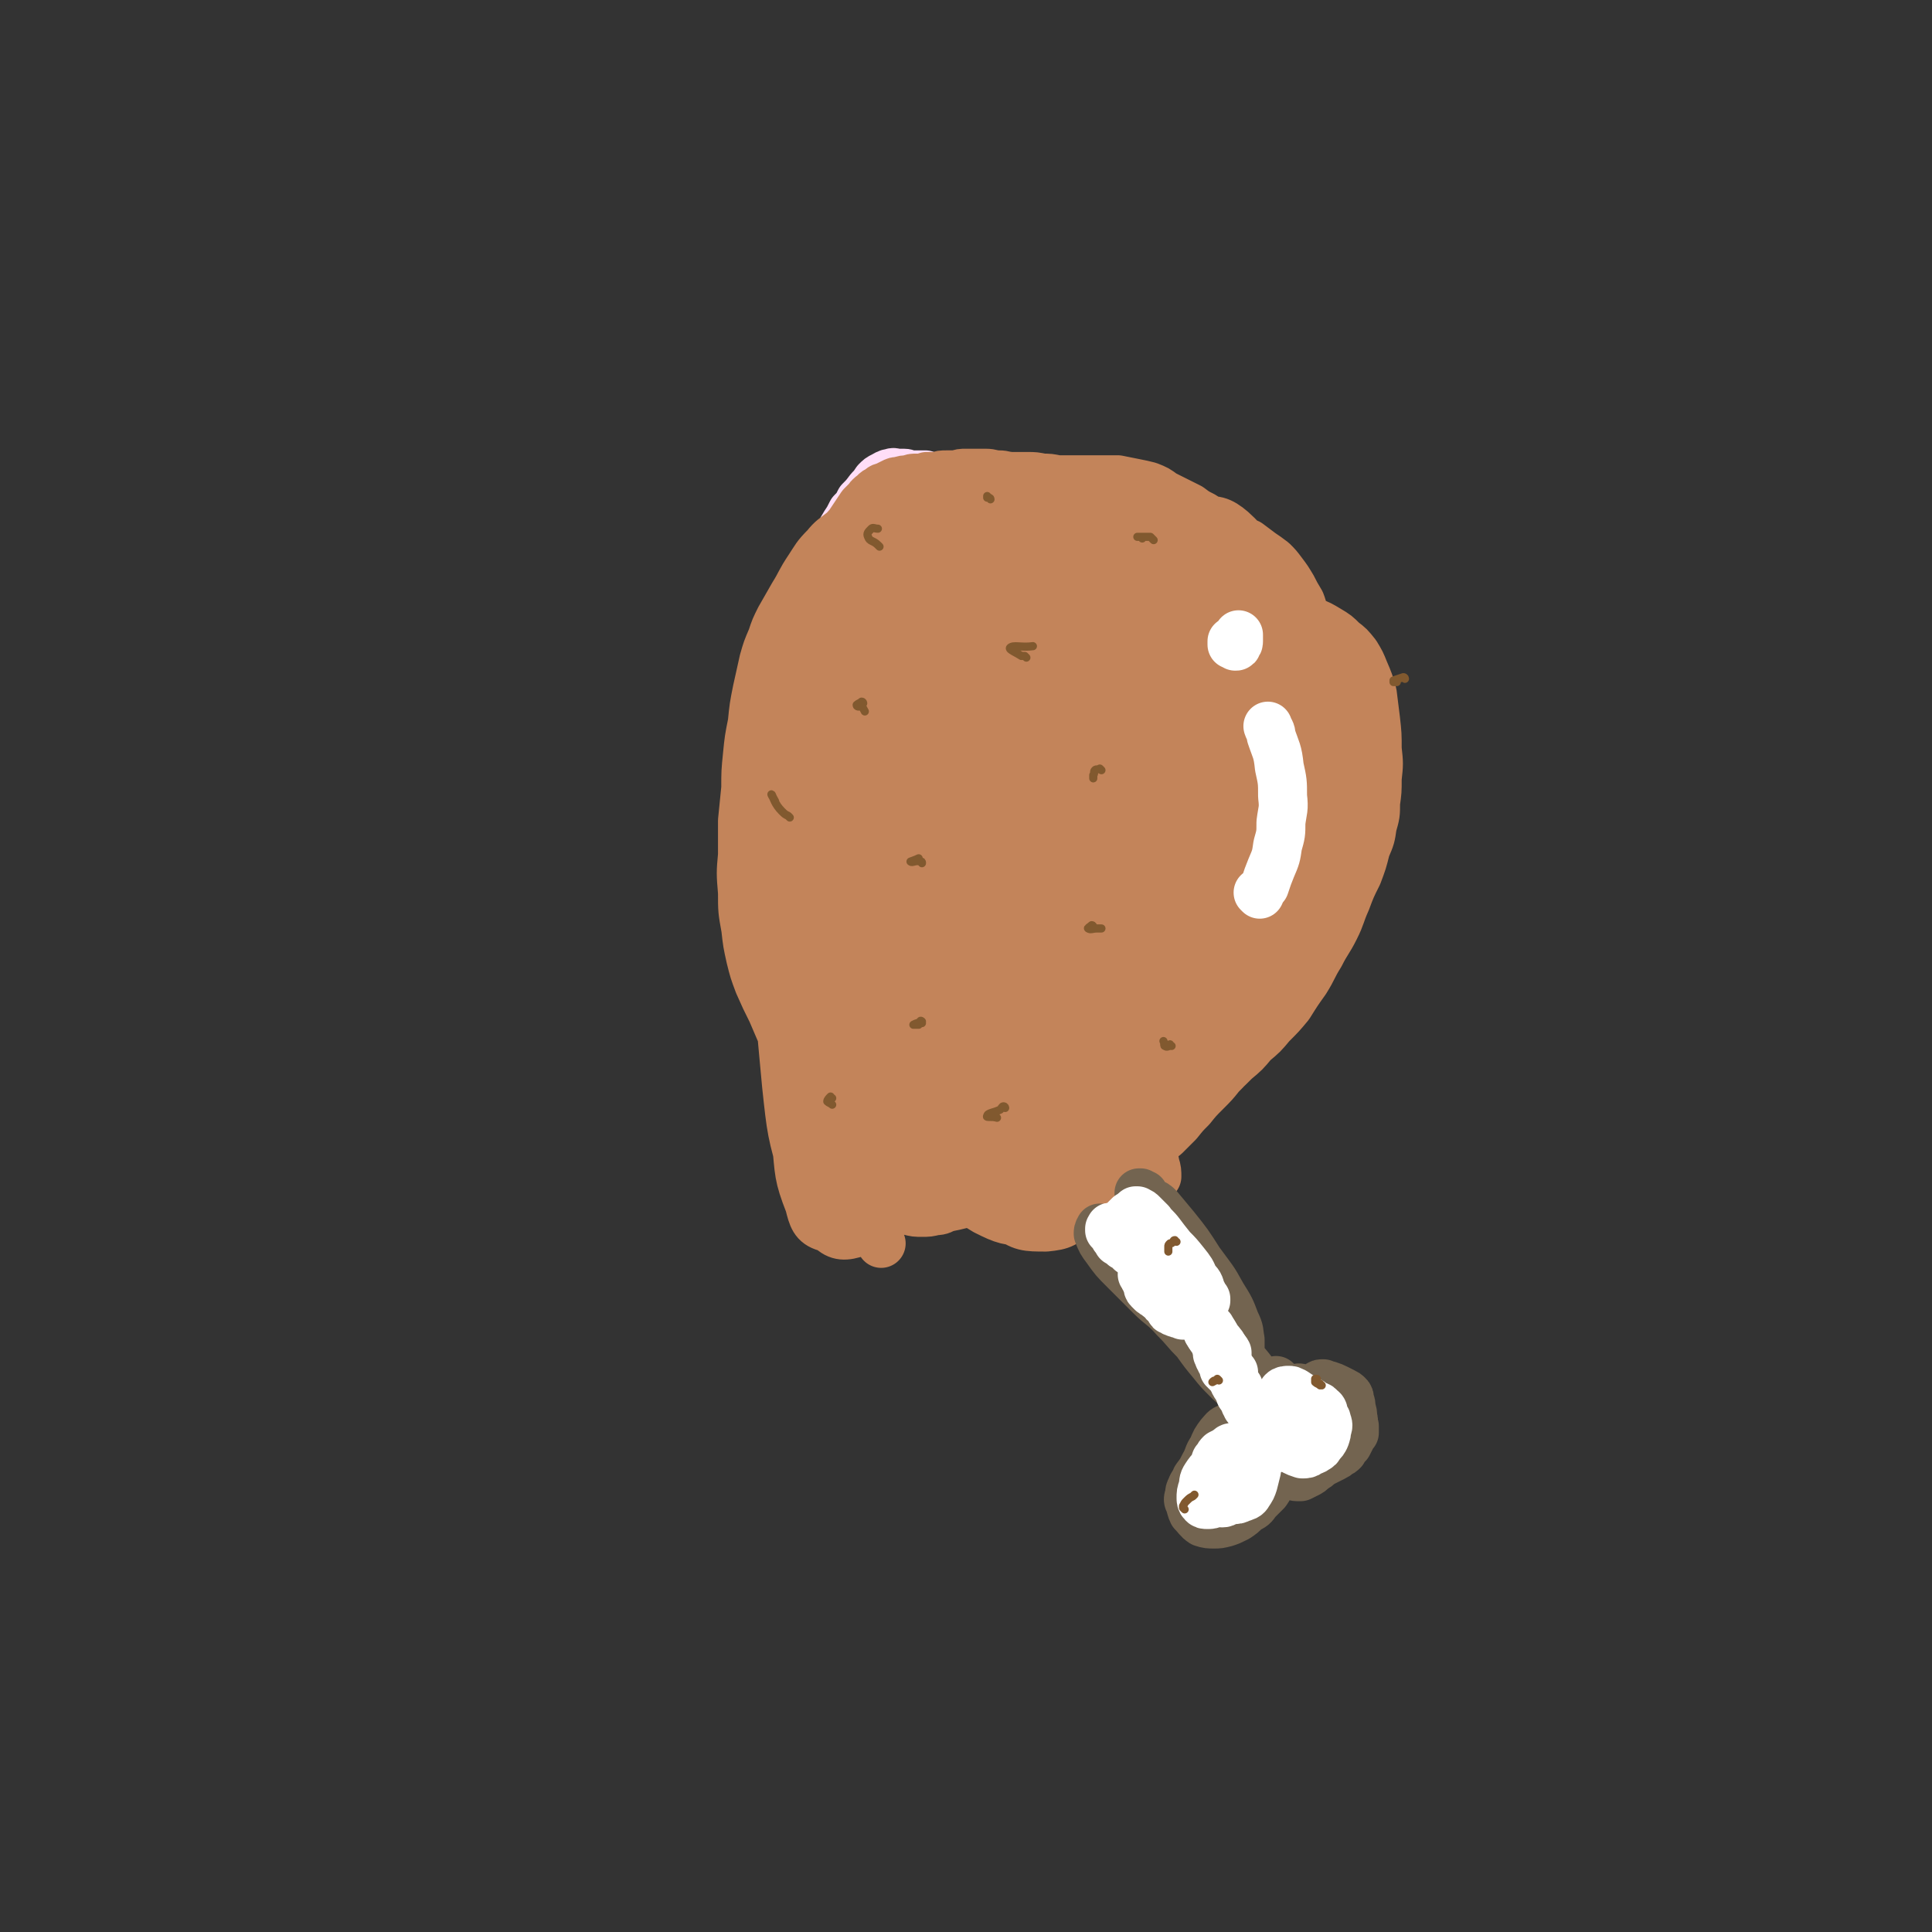 <svg viewBox='0 0 1184 1184' version='1.1' xmlns='http://www.w3.org/2000/svg' xmlns:xlink='http://www.w3.org/1999/xlink'><rect x="0" y="0" width="1184" height="1184" fill="#333333" stroke="none"/><g fill='none' stroke='#FFDEF7' stroke-width='30' stroke-linecap='round' stroke-linejoin='round'><path d='M568,292c-1,0 -1,-1 -1,-1 -1,0 -1,0 -1,0 -2,0 -2,0 -5,0 -1,0 -1,0 -2,0 -1,0 -1,0 -2,0 -1,0 -1,-1 -3,-1 -2,0 -2,0 -4,0 -2,0 -2,-1 -4,0 -2,0 -3,1 -5,2 -2,1 -2,1 -4,3 -2,3 -2,3 -4,5 -3,4 -3,4 -6,7 -2,4 -2,4 -5,7 -2,4 -2,4 -4,7 -3,5 -3,5 -5,10 -4,6 -4,6 -7,12 -4,7 -4,7 -8,13 -4,7 -4,7 -8,13 -3,6 -3,6 -6,11 -2,4 -2,4 -3,8 -2,4 -2,4 -3,7 -1,5 0,5 -1,9 0,6 0,6 0,12 0,5 -1,5 0,11 0,4 0,4 1,8 0,3 0,3 0,6 1,4 1,4 1,7 0,5 0,5 0,9 0,6 0,6 0,11 0,6 0,6 0,12 0,4 0,4 0,9 1,4 1,4 1,8 1,4 1,4 2,9 1,4 1,5 2,9 1,5 1,5 3,9 1,4 1,4 3,8 1,3 1,3 2,7 1,3 1,3 2,6 1,4 1,4 2,7 1,3 1,3 2,7 1,3 1,3 2,7 1,3 1,3 2,7 2,3 2,3 3,6 1,3 1,3 3,6 1,3 1,3 3,6 3,2 3,2 5,5 3,3 4,3 6,6 4,4 4,4 7,8 4,4 3,4 6,8 3,5 3,5 6,9 3,4 3,4 7,8 4,5 4,5 8,10 4,4 4,5 8,9 4,4 4,4 9,8 4,3 4,3 8,5 4,2 5,2 9,3 4,1 4,0 8,1 4,0 4,0 8,0 5,0 5,0 10,0 4,0 4,0 9,0 5,1 5,2 10,2 4,1 4,0 8,0 '/></g>
<g fill='none' stroke='#C3845A' stroke-width='30' stroke-linecap='round' stroke-linejoin='round'><path d='M661,702c-1,0 -1,-1 -1,-1 -1,0 0,1 0,1 0,-1 -1,-1 -1,-2 0,0 0,0 -1,0 0,-1 -1,-1 -1,0 0,0 0,0 0,0 0,0 0,0 0,0 0,0 0,0 0,0 0,0 0,0 0,-1 0,0 0,0 0,0 0,-1 0,-1 0,-1 0,-1 0,-1 0,-2 0,-1 0,-2 -1,-3 0,0 0,0 -1,-1 -1,0 -1,0 -2,-1 -1,0 -1,0 -3,0 -1,0 -1,0 -2,-1 -1,-1 -1,-2 -2,-3 -2,-2 -1,-2 -3,-3 -2,-1 -2,-1 -4,-2 -2,0 -2,0 -5,0 -2,0 -2,0 -4,-1 -3,0 -3,0 -5,0 -2,-1 -2,-1 -4,-2 -2,-1 -2,-1 -4,-2 -2,0 -2,-1 -3,-1 -2,0 -2,0 -4,-1 -1,0 -1,0 -2,-1 -2,-1 -2,-2 -3,-3 -1,-2 -1,-3 -3,-4 -1,-2 -1,-2 -3,-2 -3,-1 -3,-1 -5,0 -3,0 -3,0 -6,1 -4,2 -3,2 -7,3 -3,1 -3,1 -6,2 -3,1 -3,1 -6,1 -3,1 -3,1 -5,1 -3,0 -3,0 -6,-2 -2,-1 -2,-1 -4,-2 -2,-2 -2,-2 -4,-4 -1,-3 -1,-3 -3,-5 -1,-3 -1,-3 -2,-5 -1,-3 -1,-3 -2,-6 -1,-3 -1,-3 -2,-5 0,-2 0,-3 -1,-5 -2,-1 -2,-1 -3,-3 -2,-2 -2,-2 -4,-5 -2,-4 -2,-4 -4,-8 -2,-4 -1,-4 -3,-9 -2,-4 -1,-4 -3,-7 -2,-4 -2,-3 -4,-6 -1,-3 -1,-3 -3,-5 -2,-3 -2,-3 -4,-6 -2,-3 -1,-3 -3,-7 -2,-4 -2,-4 -3,-8 -2,-3 -2,-3 -4,-7 -1,-3 -2,-3 -3,-6 -3,-4 -3,-4 -5,-8 -2,-5 -2,-5 -3,-11 -2,-5 -1,-5 -3,-10 -1,-5 -1,-5 -2,-10 -1,-4 -1,-4 -2,-8 -1,-4 -1,-4 -2,-8 -1,-4 -1,-3 -2,-7 -2,-5 -2,-5 -2,-9 -1,-5 -1,-5 -2,-10 -1,-6 -1,-6 -1,-12 -1,-5 -1,-5 -1,-9 0,-5 0,-5 1,-10 0,-4 0,-4 0,-8 1,-4 1,-4 1,-8 1,-4 1,-4 1,-9 1,-4 1,-4 1,-9 1,-4 1,-4 2,-8 0,-3 0,-3 0,-7 1,-3 1,-3 2,-6 1,-4 1,-4 2,-7 1,-4 1,-4 3,-8 1,-4 1,-4 3,-7 2,-4 2,-4 4,-8 2,-5 2,-5 4,-9 2,-4 2,-4 4,-8 2,-4 2,-4 4,-8 2,-3 3,-3 5,-6 2,-4 2,-4 5,-7 2,-3 2,-3 4,-5 2,-3 2,-3 4,-6 2,-3 2,-3 4,-6 2,-2 2,-2 4,-4 1,-2 2,-2 4,-4 1,-1 1,-1 3,-2 2,-2 2,-1 4,-2 2,-1 2,-1 4,-2 2,-1 2,-1 4,-1 3,-1 3,-1 6,-1 2,-1 2,-1 5,-1 3,0 3,0 6,-1 3,0 3,0 6,0 3,-1 3,-1 6,-1 3,0 3,0 6,0 3,-1 3,-1 6,-1 2,0 2,0 5,0 4,0 4,0 7,0 4,0 4,1 8,1 4,0 4,1 8,1 5,0 5,0 10,0 4,0 4,0 9,1 4,0 4,0 9,1 4,0 4,0 8,0 5,0 5,0 9,0 5,0 5,0 10,0 5,0 5,0 10,0 5,1 5,1 10,2 5,1 5,1 9,2 5,2 5,2 9,5 4,2 4,2 8,4 4,2 4,2 8,4 4,3 4,3 8,5 5,3 5,4 10,7 4,3 4,3 9,5 4,3 4,3 9,5 4,3 4,3 8,6 3,2 3,2 7,5 3,3 3,3 6,7 3,4 3,4 6,9 2,4 2,4 5,9 2,5 1,5 3,10 2,4 2,4 4,9 2,4 2,4 5,8 2,4 3,4 5,9 2,4 2,4 4,8 1,5 2,5 3,10 1,5 0,5 0,10 0,5 0,5 -1,11 0,5 -1,5 -2,10 -1,5 -1,5 -2,10 -1,5 -1,5 -2,10 -1,5 -1,5 -2,9 -2,5 -2,5 -3,9 -2,4 -2,4 -4,8 -2,3 -2,3 -4,7 -2,4 -2,4 -5,7 -3,4 -3,4 -6,8 -2,4 -2,4 -5,8 -3,4 -3,5 -6,9 -3,4 -3,4 -6,8 -3,4 -3,4 -6,9 -3,4 -2,4 -6,9 -3,5 -3,5 -7,9 -3,5 -3,4 -7,9 -3,4 -3,4 -7,7 -3,4 -3,3 -7,7 -3,3 -3,3 -6,7 -4,4 -3,4 -6,8 -3,4 -3,4 -5,9 -2,3 -1,3 -3,7 -2,3 -2,3 -4,6 -1,3 -2,3 -3,6 -2,4 -2,4 -4,8 -1,4 -1,4 -3,9 -1,3 -1,3 -2,7 -1,3 -1,3 -2,5 0,3 0,3 0,5 -1,4 -1,3 -2,7 0,3 0,3 0,6 0,2 0,2 0,5 0,2 0,2 -1,4 0,2 0,2 0,4 0,2 -1,2 -1,5 0,3 0,3 -1,6 0,3 0,3 0,6 -1,2 -1,2 -1,4 0,3 0,3 1,5 0,2 0,2 1,4 0,3 0,3 1,5 1,3 1,3 2,5 1,3 1,3 3,5 2,2 2,2 4,4 2,2 2,2 4,4 3,2 3,3 5,5 2,3 2,3 4,6 2,2 2,2 4,4 3,3 3,3 5,5 2,2 2,2 3,5 1,1 1,2 2,4 1,1 1,1 1,3 1,1 1,1 2,2 0,1 0,1 1,1 0,1 0,1 0,1 0,0 0,0 0,0 0,0 0,0 0,0 0,1 0,1 0,1 0,1 0,1 0,2 0,2 0,2 0,4 0,2 0,2 1,4 0,2 0,2 1,4 1,2 1,2 2,4 1,2 2,2 3,4 0,1 0,1 1,3 1,1 1,0 2,1 0,1 0,1 1,2 0,0 0,0 1,1 0,1 0,1 0,1 0,1 0,1 1,1 0,1 1,1 1,1 0,0 0,0 0,1 0,0 0,0 0,0 0,0 0,0 -1,0 -1,-1 -1,-1 -2,-2 -2,-2 -2,-1 -4,-3 -2,-2 -2,-3 -4,-5 -2,-3 -2,-3 -5,-6 -3,-4 -3,-4 -6,-8 -4,-5 -4,-5 -7,-10 -4,-6 -4,-6 -8,-12 -4,-7 -4,-7 -7,-13 -3,-7 -4,-7 -7,-14 -3,-8 -3,-8 -6,-15 -2,-9 -2,-9 -5,-18 -2,-9 -2,-9 -4,-18 -3,-8 -3,-8 -5,-17 -2,-7 -2,-7 -4,-15 -1,-6 -1,-6 -3,-12 -1,-5 0,-5 -1,-10 -1,-5 -1,-5 -2,-10 -1,-5 -1,-5 -2,-9 -1,-4 -1,-4 -3,-8 0,-2 0,-2 -1,-4 0,0 0,-1 0,0 -1,0 -1,0 0,1 0,3 0,3 1,6 3,6 4,6 7,12 5,11 5,11 10,21 6,13 6,13 11,26 5,11 5,11 10,22 3,6 4,6 7,12 2,3 2,3 3,6 1,0 1,1 1,1 0,-3 0,-4 -1,-7 -2,-11 -3,-11 -6,-21 -6,-21 -7,-21 -12,-41 -7,-27 -7,-27 -12,-54 -5,-25 -4,-25 -8,-51 -3,-22 -3,-22 -5,-44 -2,-20 -2,-20 -3,-39 -1,-18 -1,-18 -1,-35 1,-14 2,-14 2,-29 1,-6 1,-9 1,-12 0,-1 0,2 0,4 0,13 0,13 0,27 0,21 0,21 1,43 1,24 1,24 2,48 0,21 0,21 0,42 0,13 0,13 1,26 0,6 0,8 3,12 1,1 3,1 4,-1 5,-6 5,-7 8,-15 7,-18 6,-18 11,-37 6,-25 6,-25 10,-51 3,-28 2,-29 4,-57 2,-22 2,-22 4,-44 0,-11 2,-11 1,-21 0,-2 -1,-4 -2,-3 -6,5 -7,7 -11,16 -11,19 -12,19 -19,40 -12,32 -12,32 -19,65 -9,36 -8,36 -13,73 -3,26 -2,27 -2,54 0,11 -2,13 2,22 2,3 5,4 8,2 10,-4 11,-5 18,-14 12,-16 12,-17 20,-35 11,-23 11,-24 19,-49 9,-26 9,-26 15,-53 5,-24 5,-25 8,-49 1,-13 2,-14 1,-27 -1,-2 -3,-3 -4,-2 -6,9 -7,11 -11,23 -10,35 -9,35 -16,71 -8,38 -7,39 -16,77 -6,28 -6,28 -13,56 -4,13 -4,12 -8,25 -1,0 -1,1 -1,0 4,-9 5,-9 9,-19 9,-23 9,-24 18,-47 12,-32 12,-32 25,-64 13,-35 13,-35 27,-70 10,-26 10,-26 20,-51 4,-9 6,-13 9,-18 0,-1 -1,2 -2,5 -7,18 -7,18 -13,36 -10,30 -10,30 -19,61 -11,39 -11,39 -21,77 -9,33 -8,33 -19,66 -6,20 -6,20 -14,39 -4,8 -4,8 -9,15 -1,1 -2,1 -2,0 1,-9 2,-10 5,-19 6,-23 6,-23 13,-45 9,-28 9,-28 20,-56 10,-28 10,-28 22,-56 8,-19 8,-19 17,-38 5,-9 5,-11 10,-18 0,-1 0,2 0,3 -3,13 -4,13 -7,26 -6,24 -7,24 -12,50 -7,32 -6,32 -12,65 -5,28 -5,28 -10,56 -2,11 -4,14 -4,22 -1,2 1,-1 2,-2 6,-15 6,-15 11,-31 9,-27 8,-27 17,-55 9,-31 9,-31 19,-61 8,-25 8,-25 17,-49 6,-15 6,-15 12,-30 1,-4 3,-8 2,-8 -1,-1 -4,2 -6,6 -8,14 -8,14 -13,28 -9,23 -8,24 -16,47 -8,24 -8,24 -16,48 -5,15 -5,15 -10,30 -2,4 -4,8 -3,8 0,0 3,-4 5,-8 8,-17 7,-18 14,-35 10,-26 9,-26 20,-51 10,-22 10,-22 21,-44 8,-14 9,-14 17,-28 3,-6 4,-7 7,-13 0,0 -1,0 -2,1 -5,7 -6,7 -11,15 -10,18 -9,18 -18,36 -9,20 -9,21 -18,41 -7,16 -7,16 -14,32 -3,7 -5,10 -6,15 -1,1 1,-2 2,-4 5,-13 6,-12 11,-26 8,-22 8,-22 15,-44 8,-23 8,-23 16,-46 5,-17 6,-17 10,-34 2,-7 4,-11 2,-14 -2,-3 -6,-1 -9,2 -12,10 -12,12 -21,25 -16,24 -15,24 -28,50 -18,35 -17,35 -32,71 -15,35 -14,36 -28,71 -9,23 -9,23 -17,46 -3,6 -6,12 -5,13 0,1 3,-3 5,-8 8,-19 8,-19 14,-39 10,-30 10,-30 18,-61 9,-35 10,-35 17,-70 6,-31 6,-32 10,-63 3,-17 5,-19 4,-34 -1,-4 -5,-6 -8,-3 -10,8 -12,10 -19,24 -14,27 -14,28 -24,58 -12,38 -13,38 -21,78 -9,41 -8,42 -12,84 -4,31 -4,31 -4,62 0,10 -1,17 4,21 3,3 9,-1 13,-7 13,-17 13,-19 20,-40 8,-24 7,-25 11,-51 4,-26 5,-26 5,-52 -1,-29 -2,-29 -6,-58 -3,-24 -3,-25 -10,-49 -4,-13 -4,-14 -12,-25 -4,-6 -6,-7 -13,-7 -6,-1 -9,0 -13,5 -8,10 -8,11 -12,24 -6,20 -6,21 -8,42 -3,29 -2,29 -2,59 0,33 1,34 3,67 2,26 1,26 5,52 2,11 1,13 6,22 2,3 5,4 8,3 5,-2 7,-4 8,-10 4,-12 3,-13 2,-26 -1,-20 0,-21 -5,-40 -6,-25 -8,-25 -17,-49 -10,-25 -10,-25 -22,-49 -8,-14 -7,-18 -19,-27 -5,-4 -10,-4 -16,1 -9,6 -10,9 -14,21 -8,19 -7,20 -10,40 -2,21 -3,22 -1,43 3,24 4,25 12,47 10,25 11,25 25,48 12,18 11,20 28,34 9,7 12,7 24,7 10,-1 12,-2 19,-10 8,-8 9,-10 11,-22 2,-16 2,-17 -2,-32 -5,-21 -6,-22 -15,-42 -12,-25 -12,-25 -26,-49 -13,-21 -12,-22 -27,-41 -8,-10 -8,-12 -19,-18 -7,-3 -9,-2 -18,0 -8,2 -9,3 -15,9 -8,7 -8,7 -13,16 -7,10 -8,10 -11,22 -4,14 -4,15 -4,30 1,20 1,21 6,40 5,18 5,18 15,34 9,14 9,15 22,25 12,9 13,10 28,14 14,4 14,2 29,2 13,0 13,0 26,-4 10,-2 11,-2 20,-7 8,-4 9,-4 13,-11 4,-7 4,-8 4,-16 -1,-11 -1,-12 -6,-23 -7,-15 -8,-15 -18,-29 -12,-16 -12,-16 -26,-31 -13,-14 -13,-15 -28,-25 -11,-8 -12,-9 -25,-12 -11,-3 -11,-3 -22,-2 -10,1 -11,1 -19,6 -8,5 -9,5 -13,14 -5,11 -5,12 -5,25 1,16 1,17 7,31 7,17 8,17 19,31 11,14 11,15 26,26 13,10 13,10 28,16 12,5 12,4 25,4 9,1 10,1 18,-2 7,-2 8,-2 11,-7 4,-4 4,-5 4,-10 0,-8 -1,-9 -4,-16 -7,-13 -7,-12 -15,-24 -12,-16 -12,-16 -24,-30 -12,-14 -11,-16 -25,-27 -8,-7 -9,-8 -20,-10 -7,-2 -9,-1 -16,3 -7,4 -7,6 -11,14 -5,10 -5,11 -6,21 -1,11 -2,12 1,23 4,14 4,15 12,28 11,17 11,18 25,33 12,13 12,14 27,23 12,6 13,6 27,7 8,0 9,-1 16,-5 5,-4 6,-5 8,-12 2,-8 1,-9 -1,-17 -3,-13 -4,-13 -9,-24 -9,-16 -10,-16 -19,-31 -10,-15 -10,-16 -21,-31 -6,-9 -6,-10 -15,-17 -5,-3 -6,-3 -12,-3 -4,0 -6,1 -8,5 -4,7 -4,9 -4,17 1,15 2,16 7,31 5,16 6,16 14,32 6,11 5,12 14,21 5,6 6,6 13,9 5,2 6,1 11,0 4,-1 4,-1 6,-4 2,-3 3,-4 2,-7 -2,-7 -4,-7 -8,-14 -8,-12 -9,-12 -17,-24 -11,-17 -10,-17 -21,-34 -8,-13 -7,-13 -15,-25 -4,-5 -4,-6 -8,-10 -2,-1 -3,-1 -4,0 -1,1 -1,3 -1,5 0,9 1,9 3,17 3,15 3,15 8,30 5,15 5,15 12,30 5,11 5,12 12,22 4,7 4,8 9,13 3,2 4,3 7,2 2,0 2,-2 2,-5 1,-9 0,-9 -2,-18 -4,-14 -4,-14 -10,-28 -8,-18 -8,-18 -17,-36 -10,-19 -10,-18 -20,-37 -7,-14 -6,-14 -14,-27 -4,-6 -4,-7 -10,-11 -3,-2 -5,-3 -8,-1 -4,2 -5,4 -6,9 -1,13 -1,14 2,27 4,23 5,23 12,45 7,22 7,23 17,44 6,13 5,14 14,24 3,4 5,5 10,5 4,1 6,0 7,-3 2,-6 2,-8 0,-14 -3,-14 -3,-14 -9,-27 -8,-19 -9,-18 -18,-37 -10,-21 -10,-21 -21,-43 -9,-16 -9,-17 -18,-33 -6,-10 -6,-10 -13,-19 -4,-4 -5,-4 -9,-8 -3,-3 -3,-4 -6,-5 -1,0 -2,1 -2,3 -1,7 0,7 1,14 3,16 4,16 8,32 6,18 5,18 12,35 6,16 7,16 14,32 8,15 8,15 16,30 7,12 7,12 15,23 5,7 5,7 11,14 2,2 2,3 5,4 0,0 1,-1 1,-2 -3,-7 -3,-7 -7,-13 -7,-13 -7,-13 -15,-25 -9,-16 -9,-16 -19,-32 -10,-16 -11,-16 -20,-33 -9,-14 -8,-15 -16,-29 -6,-11 -6,-11 -12,-22 -4,-8 -4,-8 -9,-15 -2,-5 -2,-5 -6,-9 -1,-1 -2,-2 -3,-1 0,3 0,4 1,8 3,10 4,11 8,21 6,13 6,13 13,26 8,15 8,15 17,28 9,15 9,15 20,30 9,13 9,13 19,25 10,10 10,10 20,20 7,6 7,6 15,12 6,4 6,4 13,8 6,3 6,3 12,4 4,2 4,2 9,2 3,0 3,-1 7,-1 2,-1 2,-1 5,-1 2,-1 2,-1 5,0 2,0 2,0 5,1 3,1 2,1 5,2 3,1 3,1 5,1 2,1 2,1 5,2 3,0 3,0 6,1 3,0 3,0 7,0 4,0 5,0 9,-2 4,-2 4,-3 8,-5 4,-2 4,-2 9,-4 4,-2 4,-1 8,-3 4,-3 4,-3 8,-6 4,-3 4,-3 8,-6 4,-4 4,-4 8,-8 4,-5 4,-5 8,-9 4,-5 4,-5 9,-10 5,-5 5,-5 9,-10 5,-5 5,-5 9,-11 4,-5 4,-6 8,-12 3,-4 3,-4 5,-9 2,-3 2,-3 3,-5 1,-1 1,-2 1,-1 0,0 -1,1 -1,2 -3,4 -4,3 -7,7 -5,6 -5,6 -10,12 -8,8 -8,8 -16,16 -9,10 -9,10 -19,19 -10,10 -10,11 -21,20 -11,9 -10,10 -22,18 -11,7 -11,7 -22,12 -11,4 -11,4 -23,6 -11,2 -11,2 -22,2 -10,0 -10,0 -20,-1 -9,0 -9,-1 -18,-2 -6,-1 -6,-1 -13,-3 -4,0 -4,0 -7,-1 -2,-1 -2,-1 -3,-2 -1,0 -1,0 -1,0 1,0 2,0 4,0 3,-1 3,-1 7,0 6,0 6,0 12,0 8,1 8,1 16,1 9,1 9,1 17,0 9,-1 9,-1 18,-4 9,-2 9,-2 18,-5 8,-3 8,-3 16,-6 8,-3 8,-3 15,-6 8,-4 8,-4 16,-7 8,-4 8,-4 16,-8 7,-5 7,-5 15,-9 7,-5 7,-5 14,-11 6,-5 6,-5 12,-10 6,-5 6,-5 12,-11 6,-5 6,-5 11,-11 6,-5 6,-5 11,-11 6,-6 6,-6 11,-12 5,-8 5,-8 10,-15 5,-8 4,-8 9,-16 4,-8 5,-8 9,-16 4,-8 3,-8 7,-17 3,-8 3,-8 7,-16 3,-8 3,-8 5,-16 3,-7 3,-7 4,-14 2,-7 2,-7 2,-14 1,-7 1,-7 1,-15 1,-9 1,-9 0,-18 0,-9 0,-9 -1,-18 -1,-8 -1,-8 -2,-16 -2,-7 -2,-7 -5,-14 -2,-5 -2,-5 -5,-10 -4,-5 -4,-5 -8,-8 -4,-4 -4,-4 -9,-7 -5,-3 -5,-3 -10,-5 -4,-1 -4,-2 -9,-2 -4,-1 -5,-1 -9,0 -3,1 -3,1 -5,4 -4,4 -5,4 -7,9 -3,8 -2,9 -3,17 -2,13 -2,14 -2,27 0,16 0,16 0,33 0,17 1,17 1,35 1,15 1,15 2,30 1,13 1,13 2,25 0,9 0,9 2,18 0,3 0,4 3,6 2,1 3,1 5,-1 4,-3 4,-4 6,-9 5,-9 4,-9 7,-20 4,-13 3,-13 6,-27 3,-15 3,-15 6,-29 3,-13 3,-13 6,-25 2,-7 2,-7 4,-15 0,-2 1,-4 1,-5 -1,0 -2,1 -3,3 -6,8 -6,8 -11,17 -8,18 -7,18 -14,37 -7,19 -7,20 -14,40 -6,15 -7,14 -13,29 -3,9 -3,9 -6,18 -1,3 -2,5 -1,7 1,1 4,1 6,-1 7,-5 7,-6 12,-13 8,-13 7,-14 13,-29 8,-18 7,-19 15,-38 7,-16 7,-16 14,-32 4,-9 4,-9 8,-18 1,-2 3,-4 3,-4 0,1 -1,3 -2,5 -3,9 -3,10 -7,18 -6,15 -6,15 -13,29 -8,18 -8,18 -17,35 -10,18 -10,18 -20,36 -9,16 -9,16 -18,31 -6,11 -7,11 -12,22 -2,3 -4,7 -3,8 0,0 2,-2 4,-5 7,-11 7,-11 13,-22 10,-18 9,-19 20,-38 12,-22 12,-22 25,-44 12,-20 12,-20 23,-40 9,-15 10,-15 16,-30 4,-9 5,-10 5,-18 -1,-5 -2,-7 -7,-10 -7,-3 -8,-3 -16,-2 -11,1 -12,1 -22,6 -12,7 -13,7 -21,17 -12,12 -13,13 -19,28 -9,21 -9,22 -13,44 -3,21 -3,21 -3,43 0,11 -2,12 2,23 1,4 3,6 7,6 6,0 8,-1 12,-6 8,-10 8,-11 13,-23 6,-18 6,-18 9,-37 4,-22 4,-22 4,-44 1,-26 0,-26 -2,-53 -1,-23 -1,-23 -3,-46 -1,-13 0,-14 -3,-27 -2,-5 -2,-6 -6,-10 -3,-2 -4,-2 -8,-1 -4,0 -6,1 -8,5 -6,9 -6,10 -8,21 -4,22 -3,22 -3,45 -1,24 -1,24 2,48 1,15 0,16 6,29 2,5 4,8 9,7 7,0 9,-2 13,-9 7,-11 7,-13 10,-27 3,-19 3,-19 2,-39 -1,-24 -2,-24 -7,-48 -5,-23 -4,-24 -13,-46 -6,-13 -5,-15 -15,-24 -7,-6 -11,-7 -19,-5 -10,2 -12,5 -19,15 -11,17 -11,19 -17,39 -8,31 -8,31 -11,62 -2,24 -2,25 1,48 2,16 1,17 9,31 3,7 5,9 13,10 7,1 10,0 17,-5 9,-8 10,-10 15,-22 7,-16 7,-16 10,-33 2,-19 3,-20 1,-39 -3,-22 -4,-22 -10,-43 -7,-21 -7,-22 -17,-42 -6,-10 -7,-13 -17,-17 -6,-3 -10,-3 -16,2 -11,9 -12,12 -18,26 -10,23 -10,24 -13,49 -5,28 -4,29 -3,57 1,22 1,23 7,45 4,12 4,14 13,23 6,6 9,8 17,6 9,-2 11,-5 17,-14 9,-13 9,-14 13,-29 6,-18 6,-19 7,-38 2,-22 1,-23 -1,-46 -3,-26 -4,-26 -9,-51 -3,-17 -2,-18 -8,-33 -2,-6 -3,-8 -8,-9 -3,-1 -6,1 -8,5 -8,12 -8,13 -12,28 -6,22 -6,23 -9,46 -2,23 -2,23 -2,45 1,15 0,15 4,29 3,8 3,11 9,15 4,3 8,3 13,0 8,-5 9,-7 14,-16 7,-14 7,-15 10,-30 3,-18 3,-18 1,-36 -3,-19 -4,-20 -11,-39 -7,-17 -6,-19 -18,-32 -7,-8 -10,-11 -21,-10 -12,1 -15,3 -24,14 -16,18 -16,20 -26,44 -12,31 -12,32 -18,65 -5,34 -5,34 -5,68 0,26 0,27 5,51 3,10 3,13 11,19 5,4 9,4 15,0 10,-6 11,-9 16,-20 8,-17 7,-18 10,-38 4,-24 4,-24 4,-49 -1,-28 -2,-28 -6,-57 -4,-27 -4,-28 -11,-54 -5,-17 -4,-20 -13,-33 -4,-7 -8,-9 -15,-8 -10,3 -13,5 -18,15 -13,25 -13,27 -18,55 -7,42 -6,43 -7,86 0,40 1,40 5,80 2,21 2,21 7,41 2,8 2,12 6,15 4,1 7,-2 9,-7 7,-14 6,-15 9,-30 3,-24 3,-25 3,-49 1,-30 1,-30 -1,-60 -2,-33 -3,-33 -6,-65 -3,-22 -2,-22 -5,-44 -2,-8 -1,-12 -5,-16 -2,-2 -6,-1 -8,3 -8,14 -9,15 -13,32 -8,31 -7,31 -11,63 -4,36 -4,36 -6,72 -1,26 -2,26 -1,51 1,13 0,15 5,26 3,4 6,7 11,5 8,-4 10,-6 15,-15 8,-18 7,-19 11,-39 5,-26 5,-26 6,-53 1,-31 1,-31 -2,-62 -2,-31 -3,-31 -8,-62 -3,-15 0,-20 -7,-30 -4,-5 -10,-5 -15,-1 -12,9 -14,12 -21,28 -15,34 -14,35 -24,71 -9,31 -9,32 -13,64 -4,26 -4,26 -4,53 0,17 -1,17 3,33 4,14 4,18 14,26 5,4 10,3 16,-1 10,-7 11,-9 16,-21 8,-18 8,-19 11,-38 5,-24 5,-24 6,-48 0,-29 -1,-29 -3,-58 -3,-28 -3,-28 -8,-56 -3,-15 -1,-18 -8,-29 -3,-5 -7,-6 -12,-4 -9,5 -10,8 -16,18 -12,21 -12,21 -19,44 -8,25 -9,25 -13,51 -3,26 -3,26 -3,52 0,23 -1,23 3,45 3,13 2,15 10,25 3,5 7,7 12,5 9,-3 10,-5 16,-14 8,-14 7,-15 11,-31 6,-20 6,-20 8,-41 3,-23 2,-23 1,-46 -1,-24 -1,-24 -5,-48 -4,-18 -2,-19 -9,-36 -4,-7 -5,-11 -12,-12 -7,-2 -11,-1 -18,6 -12,12 -12,15 -19,32 -11,26 -11,27 -15,55 -4,29 -4,30 -3,58 1,23 1,24 7,46 4,13 4,15 13,25 5,7 8,8 16,7 8,0 10,-2 16,-8 7,-9 6,-10 9,-22 3,-14 4,-15 3,-29 -1,-18 -1,-18 -6,-35 -6,-22 -7,-22 -17,-42 -7,-16 -6,-18 -16,-30 -5,-5 -9,-7 -15,-5 -8,3 -9,6 -13,15 -7,18 -7,19 -8,38 -1,27 -1,27 3,53 5,28 5,29 14,56 6,20 7,20 17,38 8,13 8,13 18,24 7,7 8,7 16,12 7,4 7,3 14,6 5,2 5,1 11,3 5,3 5,3 10,6 5,2 5,2 10,5 6,3 6,3 11,6 5,3 5,3 10,6 4,3 4,3 7,7 3,2 3,2 5,5 2,1 2,1 3,3 1,0 1,0 1,0 1,1 1,1 1,1 0,2 0,2 0,3 1,2 1,2 1,3 0,1 0,2 0,3 -1,1 -1,1 -1,3 -1,1 -2,1 -3,3 -2,2 -2,2 -4,5 -3,3 -3,3 -5,6 -3,2 -3,2 -6,4 -3,1 -3,1 -6,2 -4,1 -4,1 -7,2 -4,1 -4,1 -9,2 -3,1 -3,2 -7,2 -4,1 -4,1 -8,1 -4,0 -4,0 -8,-1 -4,-1 -4,-1 -8,-3 -5,-2 -5,-2 -10,-5 -5,-3 -5,-3 -9,-7 -6,-4 -6,-4 -11,-10 -5,-6 -4,-7 -8,-14 -4,-7 -4,-7 -7,-14 -3,-5 -3,-5 -6,-11 -3,-5 -3,-5 -5,-11 -4,-8 -4,-8 -8,-16 -3,-9 -3,-9 -6,-17 -3,-7 -3,-7 -6,-14 -4,-8 -4,-8 -8,-17 -3,-8 -3,-8 -5,-16 -2,-9 -2,-9 -3,-18 -2,-11 -2,-11 -2,-22 -1,-12 -1,-12 0,-23 0,-11 0,-11 0,-21 1,-10 1,-10 2,-20 0,-10 0,-10 1,-20 1,-10 1,-10 3,-20 1,-10 1,-10 3,-20 2,-9 2,-9 4,-18 2,-7 2,-7 5,-14 2,-6 2,-6 5,-12 4,-7 4,-7 8,-14 5,-8 4,-8 10,-17 4,-6 4,-7 10,-13 4,-5 5,-5 10,-9 6,-4 6,-3 12,-7 7,-5 7,-5 14,-10 7,-5 7,-5 15,-9 7,-2 7,-2 14,-3 8,-1 8,-1 15,-1 8,1 8,2 15,4 8,1 8,2 15,3 8,2 8,1 16,3 8,1 9,1 17,3 8,2 8,3 17,6 8,3 8,3 17,7 8,4 8,4 16,7 8,3 8,3 16,6 7,3 7,3 13,6 5,2 5,3 10,6 3,2 3,2 6,4 1,1 2,2 2,3 0,0 0,0 -1,0 -3,-2 -3,-2 -6,-4 -6,-3 -6,-4 -12,-7 -10,-6 -10,-6 -19,-12 -12,-7 -12,-8 -25,-15 -13,-7 -13,-8 -27,-13 -14,-6 -14,-7 -28,-9 -12,-3 -13,-3 -25,-1 -12,2 -13,3 -23,9 -11,6 -12,6 -20,15 -10,10 -11,11 -15,24 -6,15 -6,16 -6,32 1,17 1,18 7,34 5,14 5,15 16,25 8,9 10,9 22,13 11,3 13,2 24,0 12,-3 13,-3 22,-11 10,-7 11,-8 16,-18 5,-11 5,-12 5,-25 1,-16 1,-16 -4,-32 -5,-19 -5,-19 -15,-37 -7,-14 -6,-18 -17,-26 -7,-4 -11,-4 -18,0 -11,6 -12,9 -18,22 -9,21 -9,23 -11,46 -3,24 -3,25 0,49 3,19 3,20 12,37 6,11 8,12 19,18 9,5 12,5 22,3 11,-2 13,-3 21,-12 10,-10 10,-11 15,-25 6,-17 7,-18 8,-36 1,-19 0,-20 -3,-39 -2,-14 -1,-16 -7,-29 -3,-5 -5,-8 -10,-8 -6,0 -9,2 -13,9 -8,14 -8,15 -11,32 -5,23 -3,23 -4,47 -1,21 -1,21 1,42 1,13 0,13 3,25 1,4 3,8 5,7 4,-2 6,-6 8,-12 4,-16 4,-17 4,-34 1,-22 1,-23 -1,-45 -3,-28 -3,-29 -10,-57 -3,-16 -2,-19 -12,-30 -5,-7 -9,-8 -16,-6 -12,5 -15,8 -22,20 -13,20 -13,22 -20,46 -8,28 -8,29 -9,59 -2,31 -2,32 3,63 3,20 2,22 11,40 4,8 8,11 15,11 7,0 11,-4 15,-12 7,-15 6,-17 8,-34 2,-20 2,-20 1,-41 -1,-24 -2,-24 -7,-48 -4,-23 -4,-24 -11,-46 -5,-18 -4,-19 -13,-35 -4,-8 -5,-11 -13,-13 -7,-2 -10,-1 -15,5 -10,11 -11,13 -16,28 -8,24 -7,25 -10,50 -3,27 -2,27 0,54 1,22 2,23 8,44 4,13 3,15 12,25 3,5 7,7 12,5 7,-4 8,-8 12,-17 6,-19 6,-20 8,-40 2,-25 2,-25 0,-50 -2,-27 -3,-27 -8,-53 -4,-20 -3,-21 -10,-40 -2,-7 -3,-10 -9,-12 -4,-1 -6,1 -9,6 -8,15 -7,16 -11,33 -7,27 -7,27 -10,55 -3,28 -4,28 -4,57 -1,26 -1,26 2,52 2,24 3,24 8,48 4,18 3,18 10,35 3,8 4,10 11,14 5,2 8,2 12,-2 7,-6 8,-8 11,-18 5,-15 5,-16 5,-31 0,-20 -1,-21 -3,-41 -3,-22 -4,-22 -8,-44 -4,-16 -2,-17 -8,-32 -2,-7 -3,-10 -8,-12 -5,-1 -9,0 -13,5 -10,13 -10,15 -15,30 -10,26 -9,27 -15,53 -6,30 -7,30 -10,60 -3,32 -3,32 -2,63 0,30 0,30 4,59 2,20 1,21 8,39 2,8 3,12 10,14 5,2 9,-1 13,-6 9,-14 9,-16 13,-33 6,-24 6,-25 8,-49 3,-28 2,-28 2,-55 1,-27 0,-27 -1,-53 -1,-17 0,-17 -3,-33 -2,-6 -2,-9 -6,-12 -2,-2 -5,0 -7,3 -5,7 -5,9 -6,18 -3,21 -3,21 -2,42 1,28 2,28 5,55 3,26 4,26 8,52 3,18 3,18 7,35 3,9 2,10 6,18 1,2 4,3 5,1 2,-6 2,-8 2,-16 1,-20 1,-21 -1,-40 -3,-28 -4,-28 -8,-56 -4,-30 -4,-30 -9,-59 -4,-22 -3,-23 -9,-44 -3,-9 -3,-13 -10,-17 -4,-2 -9,0 -13,5 -10,14 -10,16 -14,33 -7,28 -6,28 -7,57 -1,33 0,33 3,67 3,28 3,29 11,56 4,16 4,18 14,30 5,6 9,7 16,5 10,-3 12,-6 18,-15 9,-16 8,-18 14,-36 10,-29 9,-29 17,-59 8,-29 7,-29 14,-58 6,-29 7,-29 13,-58 5,-25 5,-25 10,-51 4,-20 5,-20 8,-41 2,-13 3,-13 2,-27 0,-4 0,-8 -3,-8 -3,0 -6,3 -9,8 -8,18 -8,19 -12,39 -5,29 -5,29 -6,58 -1,26 -1,27 3,53 2,20 2,22 11,40 6,12 7,15 18,21 10,4 14,4 24,-2 16,-8 17,-10 27,-25 16,-21 15,-22 26,-46 12,-26 13,-26 21,-54 8,-28 7,-28 11,-58 4,-27 4,-27 4,-54 0,-16 1,-18 -3,-32 -2,-5 -6,-7 -10,-5 -9,2 -11,5 -18,14 -13,18 -12,19 -21,40 -12,27 -12,27 -20,56 -8,32 -8,33 -11,66 -2,31 -3,32 1,63 2,17 0,22 10,33 5,7 11,6 20,3 15,-7 16,-10 27,-24 16,-19 14,-21 25,-43 12,-24 13,-24 21,-49 8,-24 9,-24 13,-48 3,-25 2,-25 1,-50 -1,-20 0,-21 -6,-40 -3,-11 -3,-13 -11,-21 -6,-7 -8,-8 -18,-9 -11,-2 -12,-1 -22,3 -16,6 -17,6 -29,17 -18,15 -18,16 -32,34 -17,21 -17,21 -31,44 -14,21 -15,20 -25,43 -9,20 -10,20 -13,42 -4,21 -4,22 -1,43 3,18 3,19 11,35 6,9 7,12 17,15 8,2 12,1 20,-5 11,-9 11,-11 18,-23 7,-17 7,-18 10,-35 3,-19 3,-20 0,-38 -2,-19 -2,-20 -9,-38 -8,-18 -7,-20 -20,-33 -10,-10 -12,-13 -26,-14 -16,-1 -19,1 -32,10 -20,14 -20,17 -34,37 -16,25 -17,26 -27,54 -10,30 -10,31 -13,62 -2,27 -1,28 4,55 4,18 4,20 14,35 5,8 7,9 16,11 6,2 9,2 15,-2 6,-4 7,-6 10,-13 4,-10 3,-10 3,-21 0,-13 0,-13 -4,-25 -4,-15 -5,-15 -12,-28 -6,-12 -5,-13 -13,-23 -4,-4 -5,-6 -9,-5 -4,1 -5,3 -7,8 -3,13 -2,14 -3,27 -2,18 -1,18 -2,35 -1,14 -1,14 -1,27 0,8 -1,8 0,16 0,3 0,5 2,6 1,1 2,0 3,-1 2,-5 2,-6 3,-12 1,-12 2,-12 1,-24 -2,-14 -2,-14 -6,-27 -3,-11 -3,-12 -9,-22 -1,-2 -4,-3 -5,-1 -4,5 -4,8 -3,17 1,21 2,22 7,43 4,20 4,20 10,39 5,17 5,17 13,32 6,12 8,11 16,22 0,1 0,1 1,3 '/></g>
<g fill='none' stroke='#736450' stroke-width='30' stroke-linecap='round' stroke-linejoin='round'><path d='M694,758c0,-1 -1,-2 -1,-1 -1,0 0,1 -1,1 0,1 -1,0 -1,1 0,0 -1,1 0,2 2,2 2,2 4,5 5,5 5,5 10,11 6,6 6,6 13,12 5,5 5,5 11,10 5,4 5,3 10,7 3,3 3,3 7,7 2,3 2,3 5,7 1,2 1,2 2,4 0,1 1,1 0,1 -1,0 -2,-1 -3,-3 -5,-4 -5,-4 -10,-8 -6,-5 -6,-5 -12,-11 -6,-6 -6,-6 -12,-12 -5,-5 -5,-5 -10,-10 -4,-4 -4,-4 -8,-8 -3,-3 -3,-3 -7,-6 -3,-2 -3,-2 -6,-4 -2,-1 -2,-1 -4,-4 -2,-1 -2,-2 -4,-4 -1,-1 -1,-1 -2,-2 -1,0 -1,-1 -1,0 -1,1 -1,2 -1,3 2,5 2,5 5,9 5,7 5,7 11,13 8,8 8,8 16,16 7,7 8,6 15,14 7,7 6,7 13,14 5,7 5,7 10,13 4,5 4,5 9,10 3,3 3,3 7,6 2,1 2,1 3,2 1,1 1,1 1,1 0,-2 0,-2 0,-3 -2,-4 -2,-4 -4,-7 -3,-5 -4,-5 -7,-9 -5,-6 -5,-6 -10,-11 -5,-5 -5,-5 -10,-10 -5,-5 -5,-5 -9,-10 -4,-4 -5,-4 -8,-8 -4,-4 -4,-4 -7,-8 -3,-4 -3,-4 -5,-8 -3,-4 -3,-5 -6,-9 -2,-3 -2,-3 -5,-7 -2,-3 -2,-3 -4,-5 -2,-2 -2,-1 -4,-3 -1,-1 -1,-1 -3,-2 -1,0 -1,0 -2,-1 0,0 0,0 0,0 0,0 1,0 1,1 4,4 4,4 7,8 5,5 5,5 11,11 5,7 6,7 12,13 5,6 5,6 11,12 6,6 6,6 12,11 5,5 5,5 11,9 3,3 3,3 8,6 2,1 2,1 5,2 1,1 1,1 2,0 0,-1 0,-2 0,-3 -1,-4 -2,-4 -4,-8 -3,-6 -3,-5 -6,-11 -4,-6 -5,-6 -9,-12 -4,-7 -4,-7 -9,-13 -5,-7 -5,-7 -10,-14 -4,-6 -4,-6 -8,-13 -3,-5 -3,-5 -6,-10 -2,-3 -2,-3 -4,-6 -1,-2 -1,-2 -2,-4 -1,0 -1,0 -2,-1 0,0 -1,0 -1,0 0,0 0,1 0,1 2,3 2,3 4,6 3,6 3,6 7,12 5,8 5,8 11,17 6,8 6,8 11,17 5,8 5,8 10,15 4,7 4,7 8,13 3,5 3,5 7,10 1,2 1,2 3,4 0,0 1,1 1,0 0,-2 0,-2 0,-5 -1,-5 0,-5 -3,-11 -3,-8 -3,-8 -8,-16 -6,-11 -6,-10 -14,-21 -7,-11 -7,-11 -15,-21 -5,-6 -5,-6 -10,-12 -2,-2 -2,-2 -5,-3 -1,-1 -2,-1 -2,0 0,4 0,5 1,8 2,10 3,10 7,19 6,11 7,11 14,22 9,13 9,13 18,25 9,11 10,11 19,23 7,8 6,8 13,16 4,6 4,5 8,11 2,2 2,2 3,5 1,1 1,1 1,1 0,1 0,1 0,1 0,0 0,-1 0,-1 -1,0 -1,0 -1,0 0,-1 0,-1 -1,-2 0,-1 0,-1 0,-2 -1,-3 0,-3 -1,-6 -1,-5 -1,-5 -2,-11 '/><path d='M788,868c0,0 0,-1 -1,-1 0,0 0,1 1,1 0,0 -1,0 -1,0 0,0 0,0 0,0 1,0 1,1 1,0 0,0 0,0 0,-1 0,-3 0,-3 0,-6 1,-3 1,-4 3,-7 1,-2 1,-2 4,-3 1,-1 2,0 4,0 2,0 2,1 4,1 1,0 1,1 2,0 1,0 1,-1 2,-1 0,-1 0,-2 1,-2 1,-1 1,-1 3,-1 1,1 2,1 3,1 3,1 3,1 5,2 2,1 2,1 4,2 2,1 2,1 3,2 1,1 1,1 1,3 1,2 1,3 1,5 1,3 1,3 1,6 1,2 0,2 1,5 0,2 0,2 0,4 -1,1 -1,1 -2,3 -1,2 -1,2 -2,4 -2,2 -2,2 -3,4 -1,1 -1,1 -3,2 -1,1 -1,1 -3,2 -2,1 -2,1 -4,2 -2,1 -2,1 -4,2 -2,2 -2,2 -4,3 -2,2 -2,2 -4,3 -2,1 -2,1 -4,2 -1,0 -1,0 -2,0 -2,0 -2,-1 -3,-1 -1,-1 -1,-1 -3,-1 -2,-1 -2,-1 -3,-2 -2,-1 -2,-2 -3,-3 -2,-2 -1,-2 -2,-4 -2,-2 -1,-2 -2,-4 -1,-2 -1,-2 -2,-4 0,-1 0,-1 0,-1 0,-1 0,-1 0,-1 0,-1 0,-1 0,-1 0,0 1,0 1,0 1,1 1,1 1,2 0,2 0,2 1,4 0,3 0,3 0,5 0,3 0,3 0,5 0,2 0,2 0,5 0,2 0,2 -1,4 -1,3 -1,3 -3,6 -3,3 -3,3 -6,6 -2,3 -2,3 -6,5 -3,3 -3,3 -6,5 -4,2 -4,2 -7,3 -4,1 -4,1 -7,1 -3,0 -4,0 -7,-1 -3,-2 -3,-3 -6,-6 -1,-2 -1,-3 -2,-6 -1,-2 -1,-2 0,-5 0,-2 0,-2 1,-4 1,-3 2,-3 3,-6 3,-4 3,-4 5,-8 3,-5 2,-6 5,-10 2,-5 2,-5 5,-9 2,-2 2,-3 5,-4 3,-1 3,-1 6,-1 2,0 2,0 5,1 4,0 4,0 7,1 4,1 4,1 7,2 4,2 4,2 7,3 3,2 3,2 5,3 2,1 2,1 4,2 1,1 1,1 3,1 1,0 1,0 3,0 2,-1 2,-1 4,-2 3,0 3,0 6,0 2,0 2,0 3,0 1,0 1,0 2,0 0,0 -1,0 -1,0 -1,0 -1,0 -3,-1 -2,0 -2,0 -5,0 -3,-1 -3,-1 -5,-2 -1,0 -2,0 -2,1 -1,1 -1,1 -1,3 1,3 1,3 2,5 1,2 1,2 3,4 1,0 1,1 2,0 1,-1 1,-2 1,-4 1,-2 1,-3 0,-5 -1,-3 -1,-4 -3,-6 -3,-4 -4,-4 -8,-7 -5,-3 -5,-4 -10,-6 -6,-2 -7,-2 -12,-2 -6,1 -6,2 -10,5 -5,3 -6,4 -9,9 -2,4 -2,5 -3,10 0,5 0,6 1,11 1,5 1,6 3,10 2,2 2,2 5,3 2,1 2,1 5,1 1,0 1,-1 2,-2 0,0 0,-1 0,-1 -1,-1 -1,-1 -2,-1 -3,0 -3,0 -6,1 -3,1 -3,1 -6,3 -3,2 -3,2 -6,3 -3,1 -3,1 -5,2 -1,0 -1,0 -3,0 '/></g>
<g fill='none' stroke='#FFFFFF' stroke-width='30' stroke-linecap='round' stroke-linejoin='round'><path d='M705,749c0,0 -1,-1 -1,-1 0,0 1,1 0,1 0,0 -1,0 -1,0 0,0 0,1 0,1 1,2 2,1 3,3 3,3 3,3 6,7 3,4 3,4 6,8 3,5 3,5 6,10 3,4 3,4 6,9 2,3 2,3 5,6 1,1 1,1 3,3 0,0 1,0 1,1 0,0 0,-1 0,-1 -2,-2 -1,-2 -3,-5 -1,-4 -1,-4 -4,-7 -2,-5 -2,-5 -6,-10 -4,-5 -4,-5 -8,-9 -4,-5 -4,-5 -7,-9 -3,-4 -4,-4 -7,-8 -2,-2 -2,-2 -4,-4 -1,-1 -1,-1 -3,-2 0,0 0,0 -1,0 0,0 0,1 0,1 1,2 2,2 3,4 3,4 3,4 6,7 3,4 3,4 5,8 3,4 3,4 5,7 2,4 2,4 4,8 1,2 1,2 2,5 1,2 1,2 2,3 1,1 1,1 2,2 0,1 0,1 1,2 0,0 0,0 0,0 0,0 0,0 0,0 -1,0 -1,0 -1,0 -1,0 -1,-1 -1,-1 0,0 0,0 0,0 -1,-1 -1,-1 -1,-1 0,0 0,0 0,0 0,1 0,1 0,1 0,1 0,1 0,2 1,1 1,1 1,1 1,2 1,2 2,3 1,1 1,1 1,2 1,1 1,1 2,2 1,2 1,2 2,3 1,1 1,1 2,2 0,1 0,1 1,1 1,1 1,1 1,2 1,1 1,1 2,2 0,1 0,1 1,2 1,1 1,1 1,2 1,0 1,0 2,1 0,1 0,1 1,1 0,1 1,1 1,2 1,1 1,1 1,3 1,1 0,1 1,2 0,1 0,1 1,2 0,0 0,1 1,1 0,2 0,2 1,3 1,2 1,2 2,3 0,1 0,1 1,2 0,1 0,1 1,0 0,0 0,0 0,-1 0,-1 0,-1 0,-2 -1,-2 -2,-2 -3,-3 -3,-3 -3,-3 -5,-5 -2,-2 -2,-2 -4,-5 '/><path d='M683,753c0,0 -1,-1 -1,-1 0,0 0,0 0,0 -1,0 -1,0 -1,0 0,0 0,0 0,0 -1,0 0,0 -1,1 0,0 0,0 0,0 0,0 0,0 0,0 0,1 0,1 0,1 0,0 0,0 0,0 0,0 0,0 1,0 0,0 0,0 1,1 0,0 1,0 1,1 0,1 0,1 0,2 1,0 1,0 1,1 0,1 1,1 1,2 1,0 1,0 2,1 1,1 1,0 1,1 1,1 1,1 2,1 1,1 1,1 2,2 1,0 1,0 1,1 1,0 1,0 2,1 1,0 1,0 1,1 1,1 1,1 1,1 1,1 1,1 3,2 0,0 0,0 1,1 1,0 1,0 2,0 1,1 1,1 1,1 1,1 1,1 1,2 1,0 1,0 1,1 1,1 1,1 1,1 1,1 1,1 2,2 1,1 1,1 2,2 1,0 1,0 2,1 1,0 1,0 2,1 1,0 1,0 1,0 1,1 1,1 1,1 1,1 1,1 2,1 0,1 0,1 1,2 0,1 0,1 1,2 1,0 1,0 2,1 1,1 1,1 1,2 1,0 1,0 2,1 0,0 1,0 1,1 1,1 1,1 1,2 1,1 1,1 1,3 1,1 1,1 1,2 1,1 1,1 1,2 1,1 1,1 2,2 1,1 1,1 2,2 1,1 1,1 2,2 1,2 1,2 2,3 1,2 1,2 2,3 1,2 0,2 1,3 0,0 0,0 1,1 0,1 0,1 1,1 0,1 0,1 0,1 1,1 1,1 1,2 0,1 0,1 1,3 0,1 0,1 0,2 0,1 0,1 1,2 0,1 0,1 0,1 1,1 1,1 1,2 1,0 1,1 1,1 0,1 0,1 1,2 0,1 0,1 0,2 1,0 1,0 1,1 1,0 1,0 1,1 1,0 1,0 1,1 1,1 1,1 2,2 0,1 0,1 1,2 0,1 0,1 1,2 0,1 0,1 1,1 0,1 0,1 1,1 0,1 0,1 0,2 1,1 1,1 1,2 0,1 0,1 1,1 0,1 0,1 0,1 0,0 0,0 0,0 1,0 0,1 1,1 0,1 0,1 1,2 0,1 0,1 0,1 1,1 1,1 1,2 0,0 1,0 1,0 0,0 0,0 1,1 0,0 0,0 1,0 1,1 1,1 2,2 1,1 1,1 2,1 1,1 1,1 2,1 0,1 0,1 1,1 1,1 1,1 1,1 1,1 1,1 1,2 1,1 1,1 1,1 1,1 1,1 2,1 1,1 1,1 1,1 1,1 1,1 2,1 0,0 0,0 1,0 1,0 1,1 1,1 1,0 1,0 2,1 0,0 0,0 1,0 1,0 1,0 1,0 2,0 2,0 3,-1 1,0 1,0 2,0 1,0 1,0 1,0 1,0 1,0 2,-1 1,0 1,0 2,0 1,-1 1,-1 2,-2 0,0 0,0 1,-1 0,0 0,0 1,0 0,-1 0,-1 0,-2 1,0 1,0 1,-1 0,-1 0,-1 0,-2 1,-1 1,-1 1,-1 0,-1 0,-1 0,-1 0,-1 0,-1 0,-1 0,0 0,0 0,-1 -1,0 -1,0 -1,-1 0,-1 0,-1 -1,-2 0,0 0,0 0,-1 0,0 0,0 -1,0 0,0 0,0 -1,0 -1,0 -1,0 -1,0 -1,0 -1,0 -2,0 -1,0 -1,0 -2,0 0,0 0,0 -1,0 -1,0 -1,0 -2,1 -1,0 -1,0 -2,0 -1,1 -1,1 -2,1 -1,0 -1,0 -1,1 -1,0 -1,0 -1,1 0,0 0,0 0,1 0,1 0,1 0,2 0,1 -1,1 0,2 0,2 0,2 1,3 0,1 0,1 1,2 2,1 2,1 3,2 2,1 2,1 3,2 1,1 1,1 3,2 1,0 1,0 2,0 1,0 1,0 2,0 1,-1 1,-1 1,-2 1,-1 1,-1 1,-2 1,-1 1,-1 1,-2 0,-1 0,-1 0,-1 0,-1 0,-1 0,-2 0,-1 0,-1 0,-2 0,-1 0,-1 0,-2 0,-1 0,-1 0,-2 -1,-1 -1,-1 -2,-2 -1,-1 -1,-1 -3,-2 -2,-1 -2,-1 -4,-2 -2,0 -2,-1 -3,-1 -2,0 -2,0 -4,1 -1,1 -1,2 -1,3 -1,2 -1,2 -1,4 0,3 0,3 0,5 1,3 1,3 3,6 1,2 1,2 2,5 2,2 2,2 4,3 1,1 1,1 3,1 2,1 2,1 3,0 2,0 2,-1 3,-2 1,-2 0,-3 1,-5 0,-3 0,-3 1,-5 0,-3 0,-3 0,-6 0,-1 0,-1 0,-3 0,-2 0,-2 -1,-3 -1,-1 -1,-1 -2,-2 -2,0 -2,-1 -3,-1 -2,0 -2,0 -3,1 -2,1 -2,2 -2,4 -2,3 -2,3 -2,6 -1,3 -1,3 -1,7 0,2 1,2 2,4 1,2 1,2 2,3 2,1 2,1 4,2 2,0 2,0 4,0 2,-1 2,-1 3,-3 2,-2 2,-2 2,-5 1,-3 1,-3 2,-6 0,-2 0,-2 0,-5 0,-1 0,-2 -2,-3 -1,-2 -2,-1 -4,-2 -3,-2 -3,-2 -7,-3 -1,0 -1,0 -3,1 -1,0 -1,0 -1,1 -1,3 -1,3 -1,6 -1,3 0,3 0,6 0,3 0,3 1,6 0,3 0,3 1,5 2,2 2,2 4,4 2,1 2,1 4,2 1,0 2,0 3,-1 2,-1 2,-1 3,-3 2,-2 2,-2 3,-4 1,-3 1,-3 1,-5 1,-2 1,-3 0,-5 0,-2 -1,-2 -2,-4 -2,-3 -3,-3 -5,-5 -3,-2 -3,-2 -7,-5 -3,-2 -3,-2 -6,-4 -2,-1 -2,-1 -3,-1 -2,0 -3,0 -4,1 -1,2 -1,3 -2,5 0,3 -1,3 -1,6 -1,3 -1,3 0,7 0,3 0,3 1,7 1,3 1,3 4,6 2,3 2,3 5,5 2,1 2,1 5,2 2,0 3,0 4,-1 2,-1 2,-2 4,-5 1,-2 1,-2 1,-5 1,-3 1,-3 1,-6 -1,-3 0,-3 -2,-6 -1,-3 -1,-3 -3,-5 -2,-2 -2,-3 -4,-4 -2,-2 -2,-2 -4,-2 -2,0 -2,0 -4,1 -3,1 -2,2 -4,4 -3,2 -3,2 -5,5 -1,2 -1,2 -2,6 -1,3 -1,3 -1,6 0,3 0,3 0,6 -1,1 -1,1 -1,3 0,0 0,0 0,1 0,0 0,0 0,0 0,0 0,0 -1,-1 0,0 0,0 0,0 -1,0 -1,0 -2,0 0,-1 0,-1 -1,-1 -1,0 -1,0 -1,0 -1,-1 -1,-1 -2,0 -1,0 -1,0 -2,0 -1,0 -1,0 -2,0 -1,1 -1,0 -2,1 -1,0 -1,0 -2,0 -1,1 -1,1 -2,1 -1,1 -1,2 -3,3 -1,1 -1,1 -3,2 -2,2 -1,2 -3,4 -1,0 -1,0 -2,1 -1,2 -1,2 -1,3 -1,1 -1,1 -1,3 -1,2 -1,3 -1,5 0,2 0,2 0,4 0,1 0,2 1,3 1,1 1,1 3,1 2,1 2,1 4,1 3,0 3,0 5,-1 3,-1 4,-1 5,-3 2,-3 2,-3 3,-6 1,-4 1,-4 2,-8 0,-4 0,-4 0,-8 0,-3 0,-3 -1,-6 0,-1 0,-1 -1,-2 -1,0 -2,0 -3,0 -2,0 -2,0 -4,1 -3,0 -3,0 -5,1 -2,0 -2,0 -4,2 -2,1 -2,1 -4,2 -2,2 -1,2 -3,4 -1,3 -1,3 -2,6 -2,3 -2,3 -2,7 -1,2 -1,2 -1,5 1,1 1,1 2,3 1,1 1,1 2,2 2,1 2,1 5,1 1,0 2,0 3,0 2,-1 2,-2 4,-4 1,-2 1,-2 2,-5 1,-3 0,-3 0,-6 0,-3 1,-3 0,-5 0,-2 -1,-2 -1,-3 -1,-1 -1,-1 -2,-1 0,0 -1,0 -1,0 -1,0 -1,1 -2,2 -1,1 -1,1 -2,2 -2,2 -1,2 -2,4 -2,2 -1,2 -2,5 -1,2 -2,2 -2,4 0,1 0,1 0,3 0,2 0,2 1,3 0,2 0,2 2,2 1,1 1,1 2,1 2,0 2,-1 3,-2 1,-1 1,-1 2,-3 1,-3 1,-3 1,-6 0,-3 0,-3 0,-5 0,-3 0,-3 -1,-6 0,-1 0,-1 -1,-2 0,-1 0,-2 -1,-2 -2,0 -2,0 -4,0 -2,2 -2,2 -4,4 -3,3 -3,3 -5,6 -2,3 -1,3 -2,7 -1,3 -1,3 -1,6 0,1 0,2 1,3 1,1 1,1 3,1 2,0 2,0 4,-1 2,-2 2,-2 4,-4 3,-2 3,-3 5,-5 2,-3 2,-3 4,-6 1,-2 1,-2 1,-4 1,-3 1,-3 1,-5 0,-2 0,-2 0,-4 0,-1 0,-2 -1,-2 -1,-1 -1,-1 -3,-1 -3,0 -3,0 -5,2 -3,2 -3,2 -5,5 -1,3 -1,3 -1,6 -1,2 -1,2 -1,4 1,1 1,1 2,2 1,1 1,1 2,1 2,-1 2,-1 3,-2 2,-1 2,-2 5,-3 3,-3 3,-3 7,-5 3,-3 3,-3 7,-5 '/><path d='M756,841c0,0 -1,0 -1,-1 0,0 0,1 0,1 0,0 0,0 0,1 0,0 0,0 0,1 0,0 0,0 0,0 0,0 0,0 0,0 0,0 0,0 0,0 0,0 0,0 0,0 0,0 0,0 0,-1 -1,-1 -1,-1 -1,-2 0,0 0,0 -1,-1 0,0 0,0 -1,-1 0,0 0,0 0,-1 -1,-1 -1,-1 -1,-2 0,-1 0,-1 0,-2 0,-1 0,-1 0,-2 0,-1 0,-1 0,-2 0,-1 0,-1 -1,-2 0,-1 0,-1 -1,-2 0,-1 0,-1 -1,-1 0,-1 0,-1 -1,-2 -1,-1 -1,-1 -1,-1 -1,-1 -1,-1 -1,-2 -1,-1 -1,-1 -2,-2 -1,0 -1,0 -2,-1 0,-2 0,-2 -1,-3 -1,-1 -1,-1 -1,-2 -1,-1 -1,-1 -2,-2 -1,-1 -1,-1 -2,-2 -2,0 -2,0 -3,-1 -1,-1 -1,-1 -2,-2 -2,-1 -1,-1 -3,-2 -1,-1 -1,-1 -3,-2 -1,-1 -1,-1 -3,-2 -1,-1 -1,-1 -3,-1 -1,-1 -1,-1 -2,-2 -2,-1 -2,-1 -3,-2 -2,-1 -2,-1 -3,-3 -1,-1 -1,-1 -1,-3 -1,0 -1,-1 -1,-1 -1,-1 -1,0 -2,-1 0,0 0,0 -1,0 0,0 0,0 0,-1 -1,-1 0,-1 -1,-1 0,-1 0,-1 0,-2 -1,0 -1,0 -2,0 0,0 0,-1 -1,-1 0,0 0,0 -1,1 0,0 0,0 0,0 0,0 0,0 1,1 0,1 0,1 1,2 1,1 0,1 1,3 1,1 0,2 1,3 1,1 1,1 2,2 1,1 2,1 3,2 1,1 1,1 3,2 1,2 1,2 3,3 1,2 1,2 2,3 0,1 0,1 1,1 1,1 1,1 2,1 1,1 2,1 3,1 0,0 0,0 1,0 1,1 1,1 1,1 0,0 0,0 0,0 0,0 0,0 0,0 0,0 0,0 0,0 0,0 0,0 0,-1 -1,-2 -1,-2 -1,-3 -2,-3 -2,-3 -4,-5 -2,-2 -3,-2 -5,-5 -3,-3 -3,-3 -5,-6 -2,-3 -2,-3 -4,-6 -1,-2 -1,-2 -2,-4 -1,-2 -2,-2 -3,-3 -1,-3 -1,-3 -2,-5 -1,-3 -2,-3 -3,-6 -1,-3 0,-3 -1,-7 -1,-3 0,-3 -1,-6 0,-2 0,-2 -1,-3 0,-1 -1,-1 -1,-1 0,0 0,1 -1,1 0,0 0,0 -1,1 0,0 0,0 0,0 1,0 1,0 1,0 1,-1 1,-1 1,-1 1,0 1,1 2,1 '/><path d='M772,548c0,0 0,0 -1,-1 0,0 1,1 1,1 1,-2 1,-3 3,-5 2,-6 2,-6 4,-11 3,-7 3,-7 4,-14 2,-7 2,-7 2,-14 1,-8 2,-8 1,-16 0,-9 0,-9 -2,-18 -1,-10 -2,-10 -5,-19 0,-3 -1,-3 -2,-6 '/><path d='M756,394c0,0 -1,0 -1,-1 0,0 0,1 0,1 0,0 0,1 0,1 1,0 1,0 2,1 1,0 1,0 1,-1 1,-1 1,-1 1,-2 0,-1 0,-1 0,-3 0,0 0,0 0,-1 '/></g>
<g fill='none' stroke='#81592F' stroke-width='5' stroke-linecap='round' stroke-linejoin='round'><path d='M607,306c0,-1 -1,-1 -1,-1 0,0 0,0 0,0 0,0 -1,0 -1,0 0,0 0,0 0,-1 '/><path d='M529,431c0,0 0,-1 -1,-1 0,0 0,0 0,0 -1,1 -2,1 -3,2 0,1 1,1 1,1 1,0 2,0 2,0 1,1 1,1 2,3 '/><path d='M675,472c0,0 -1,-1 -1,-1 0,0 0,0 0,0 -1,1 -2,0 -3,1 -1,1 0,2 -1,3 0,1 0,1 0,2 '/><path d='M565,627c0,-1 -1,-1 -1,-1 0,-1 1,0 1,0 -2,1 -4,1 -5,2 -1,0 1,0 2,0 0,0 0,0 1,0 '/><path d='M718,641c-1,0 -1,-1 -1,-1 0,0 0,1 0,1 -1,0 -2,1 -3,0 -1,0 0,-1 -1,-3 '/><path d='M565,529c0,-1 0,-1 -1,-1 -3,-1 -5,1 -6,0 0,0 3,-1 5,-2 '/><path d='M700,330c0,0 0,-1 -1,-1 -1,0 -2,0 -2,0 0,0 1,0 2,0 3,0 3,0 6,0 1,1 1,1 2,2 '/><path d='M539,335c0,0 -1,-1 -1,-1 -3,-3 -5,-2 -6,-5 -1,-2 0,-3 2,-5 1,-1 2,0 4,0 '/><path d='M721,761c0,0 -1,0 -1,-1 -1,0 -1,1 -1,1 -1,1 -1,1 -2,1 -1,1 -1,1 -1,2 0,1 0,2 0,3 '/><path d='M747,846c0,0 -1,-1 -1,-1 -1,1 -1,1 -3,2 0,0 0,0 0,0 1,-1 1,-1 2,-1 0,0 0,0 0,0 '/><path d='M726,925c0,0 0,0 -1,-1 0,0 0,0 0,-1 1,-2 1,-2 2,-3 2,-2 2,-2 4,-3 1,-1 1,-1 1,-1 '/><path d='M810,849c-1,0 -1,-1 -1,-1 -1,0 0,1 0,1 -1,-1 -2,-1 -3,-2 0,-1 0,-1 0,-2 0,0 1,0 1,0 '/><path d='M510,673c-1,0 -1,-1 -1,-1 -1,1 -2,2 -2,3 1,1 2,1 3,2 '/><path d='M670,568c0,0 0,-1 -1,-1 -1,1 -3,2 -2,2 1,1 3,0 5,0 2,0 2,0 3,0 '/><path d='M629,403c0,0 -1,-1 -1,-1 -1,0 -1,0 -2,0 -3,-2 -8,-4 -7,-5 2,-2 7,0 14,-1 '/><path d='M861,416c0,0 0,-1 -1,-1 -3,1 -3,1 -6,2 0,0 0,1 0,1 1,0 1,0 2,0 '/><path d='M484,501c0,0 0,0 -1,-1 -2,-1 -2,-1 -4,-3 -4,-4 -5,-8 -6,-10 -1,-1 1,2 2,4 '/><path d='M616,679c0,0 0,-1 -1,-1 -1,0 -1,1 -2,2 -4,2 -8,2 -8,4 -1,1 3,0 6,1 '/></g>
</svg>